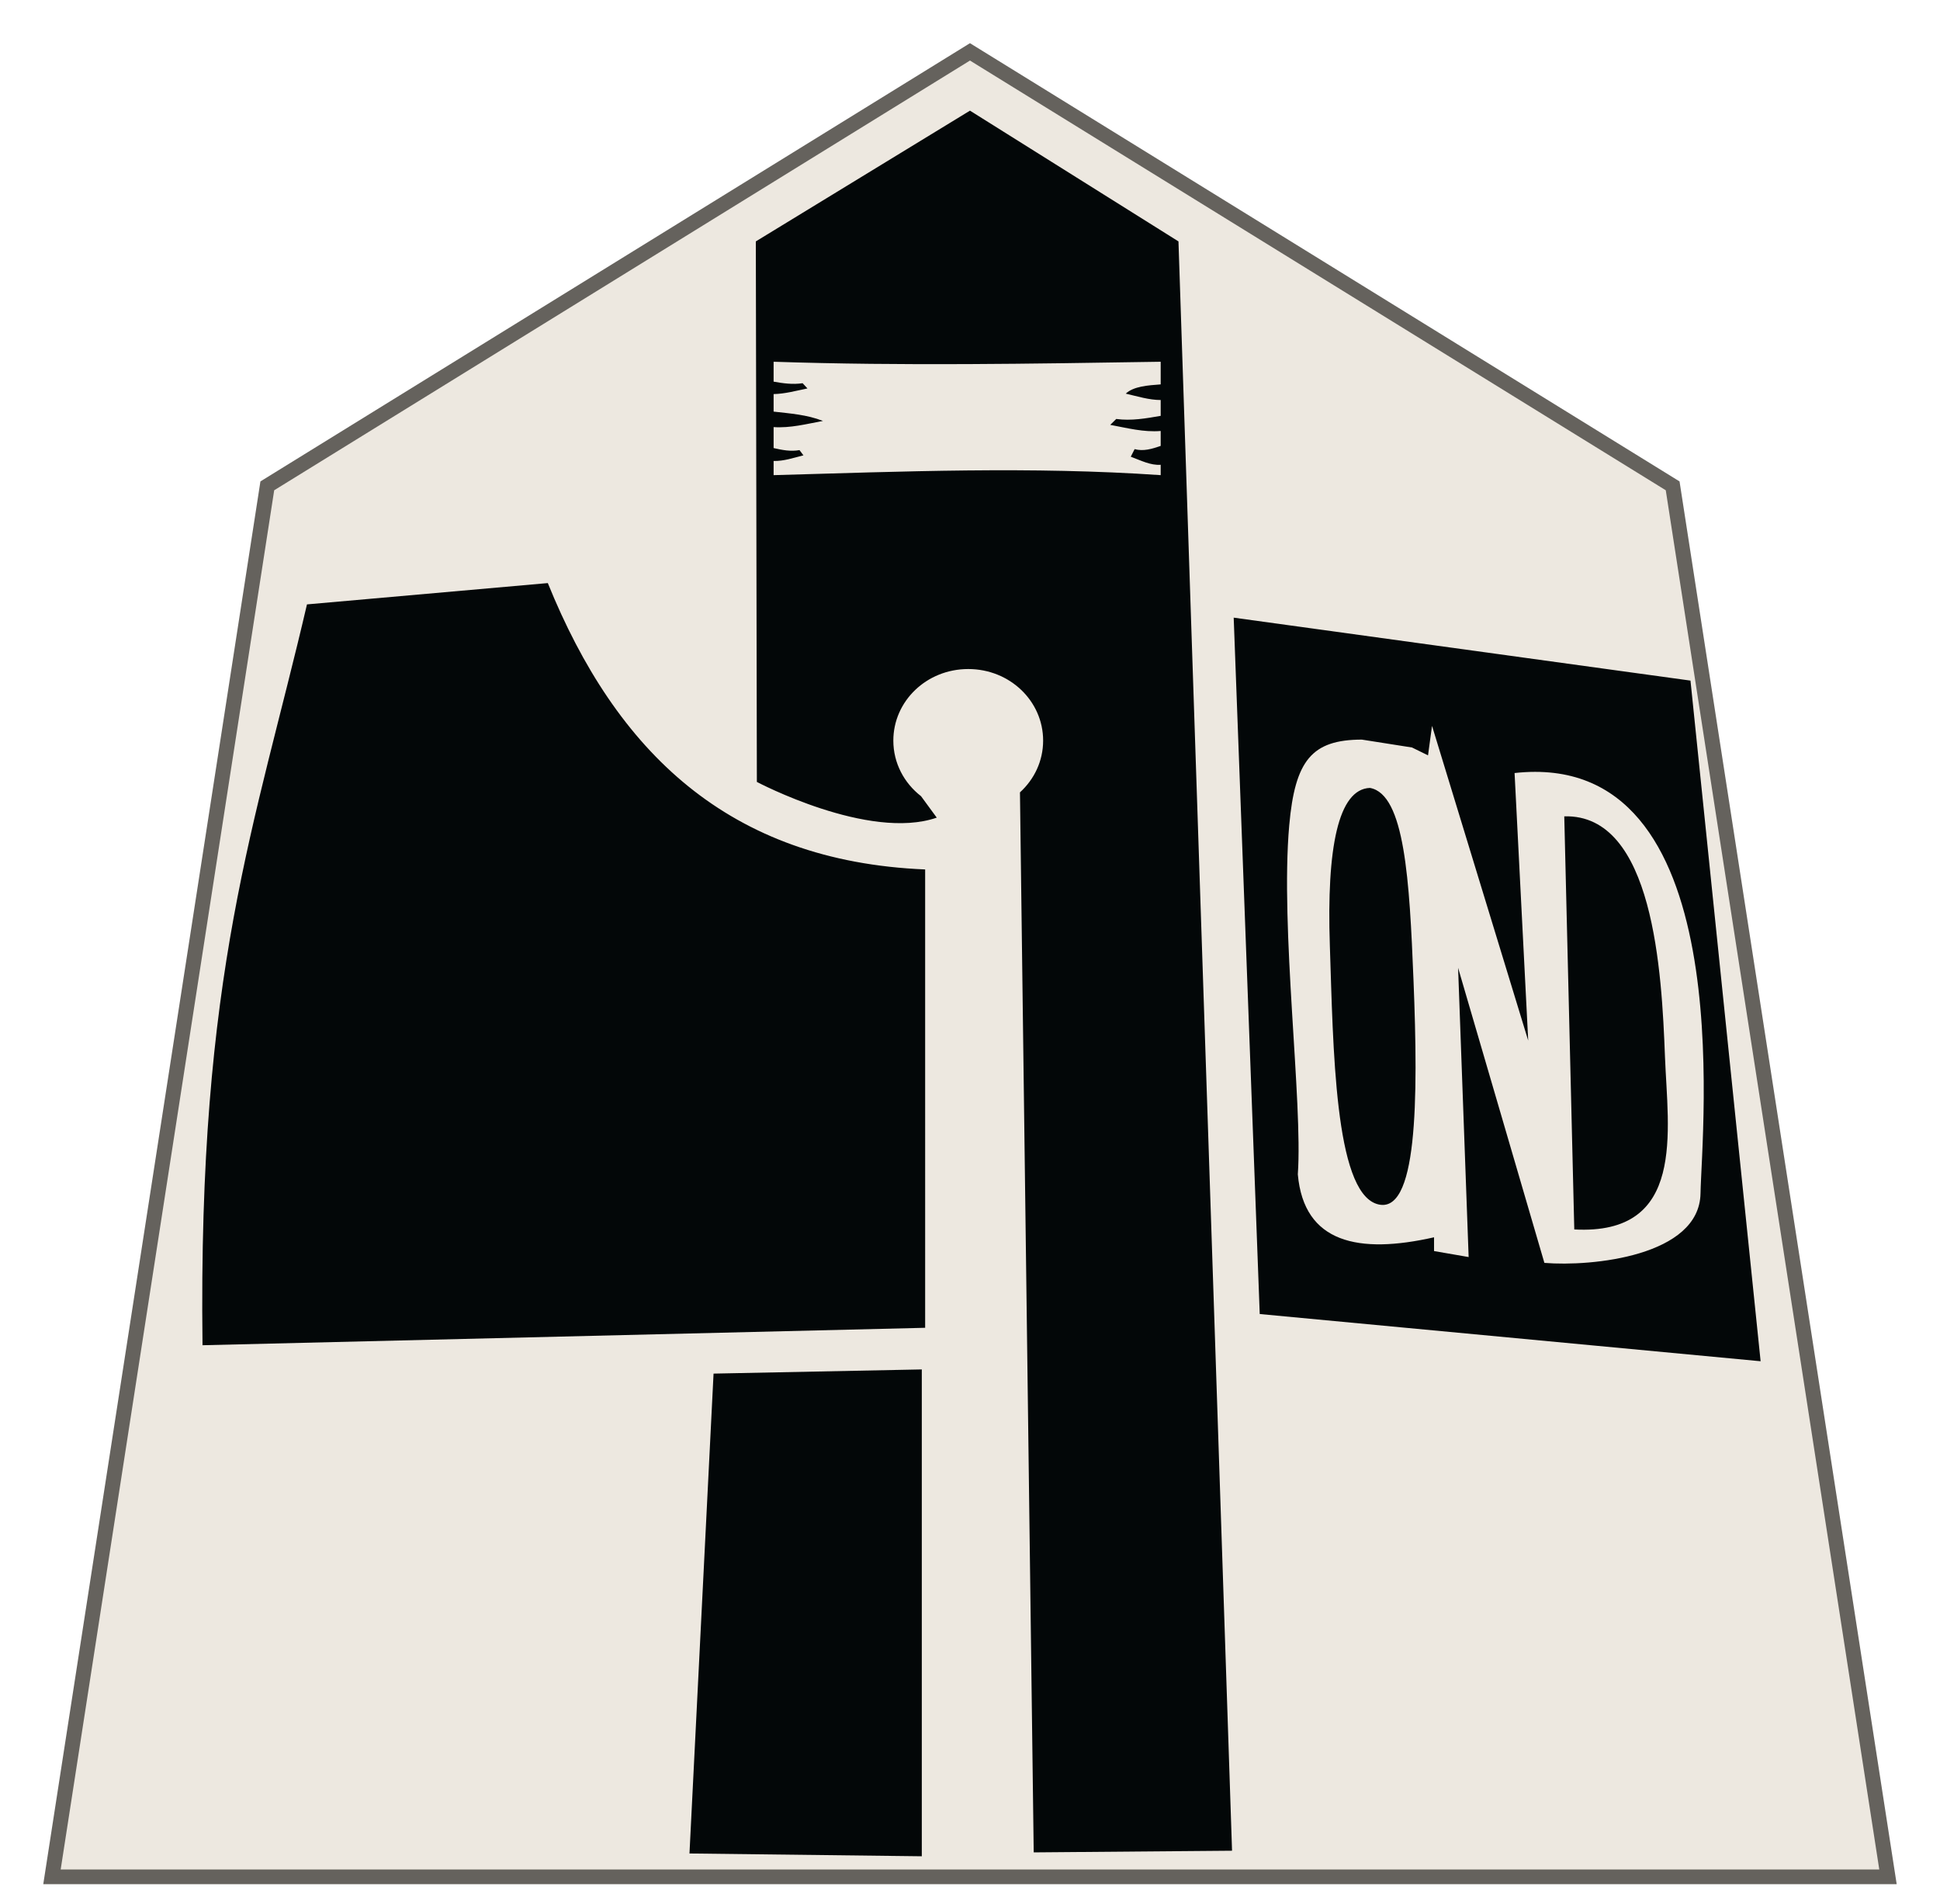 <?xml version="1.0" encoding="UTF-8" standalone="no"?> <!-- Created with Inkscape (http://www.inkscape.org/) --> <svg xmlns:dc="http://purl.org/dc/elements/1.1/" xmlns:cc="http://creativecommons.org/ns#" xmlns:rdf="http://www.w3.org/1999/02/22-rdf-syntax-ns#" xmlns:svg="http://www.w3.org/2000/svg" xmlns="http://www.w3.org/2000/svg" xmlns:sodipodi="http://sodipodi.sourceforge.net/DTD/sodipodi-0.dtd" xmlns:inkscape="http://www.inkscape.org/namespaces/inkscape" version="1.1" id="svg12421" width="493.833" height="484.578" viewBox="0 0 493.833 484.578" sodipodi:docname="Opera Nazionale Dopolavoro badge.svg" inkscape:version="0.92.1 r15371"><defs id="defs12425"></defs><g id="g13118" transform="matrix(1.905,0,0,1.87,183.442,-60.368)"><path sodipodi:nodetypes="cccccc" inkscape:connector-curvature="0" d="M 33.316,39.341 -60.576,98.401 -89.35,287.702 c 245.334,0 0,0 245.334,0 L 127.211,98.401 Z" style="fill:#ede8e0;fill-opacity:1;stroke:#65625d;stroke-width:2;stroke-linecap:butt;stroke-linejoin:miter;stroke-miterlimit:4;stroke-dasharray:none;stroke-opacity:1" id="path13096"></path><g transform="translate(-269.565,-49.975)" id="g13093"><path inkscape:connector-curvature="0" d="m 338.121,166.314 3.479,94.77 66.93,6.426 -9.371,-92.629 z m 17.133,16.598 6.693,1.072 2.141,1.07 0.535,-4.014 12.852,42.832 -1.822,-36.412 c 30.21,-3.401 24.994,48.675 24.846,57.209 -0.149,8.539 -14.548,9.988 -20.862,9.455 l -11.532,-40.158 1.41,39.364 -4.623,-0.814 v -1.873 c -10.053,2.313 -17.389,0.806 -18.203,-8.566 0.681,-9.824 -2.37,-33.466 -1.149,-47.483 0.771,-8.85 3.006,-11.671 9.716,-11.683 z m 1.07,6.573 c -4.242,0.167 -5.792,8.155 -5.356,21.409 0.458,13.903 0.621,33.334 6.243,35.201 5.488,1.823 5.583,-14.085 4.935,-30.468 -0.536,-13.537 -1.158,-25.293 -5.822,-26.142 z m 25.969,3.868 c 11.954,-0.351 13.028,21.288 13.455,32.677 0.382,10.174 2.86,24.368 -12.117,23.543 z m -113.675,75.839 27.827,-0.568 v 66.255 l -31.045,-0.379 z m -22.147,-107.583 -32.182,2.9 c -6.902,30.165 -14.586,49.968 -13.958,100.822 l 96.562,-2.374 -4e-4,-62.376 c -26.288,-1.118 -41.299,-16.04 -50.422,-38.972 z m 56.41,-64.294 -28.615,17.795 0.139,73.559 c 0,0 14.948,8.063 24.037,4.861 l -2.1,-2.92 c -2.266,-1.792 -3.701,-4.507 -3.701,-7.564 0,-5.378 4.445,-9.74 10.008,-9.74 5.563,0 10.008,4.362 10.008,9.74 0,2.776 -1.182,5.265 -3.096,7.045 l 1.838,144.258 26.502,-0.226 -7.159,-219.013 z m -26.238,34.172 c 17.244,0.582 34.479,0.274 51.723,0 v 3.082 c -1.697,0.128 -3.62,0.259 -4.668,1.258 1.579,0.372 3.103,0.864 4.668,0.869 v 2.154 c -1.969,0.35 -3.937,0.702 -5.939,0.424 l -0.803,0.803 c 2.278,0.431 4.461,1.024 6.742,0.832 v 2.031 c -1.155,0.409 -2.309,0.767 -3.484,0.439 l -0.514,1.031 c 1.352,0.514 2.652,1.199 3.998,1.1 v 1.41 c -17.245,-1.209 -34.471,-0.495 -51.723,0 v -1.93 c 1.34,0.038 2.638,-0.421 3.986,-0.766 l -0.527,-0.713 c -1.166,0.219 -2.313,-0.008 -3.459,-0.277 v -2.854 c 2.228,0.155 4.369,-0.418 6.598,-0.84 -2.167,-0.857 -4.366,-1.006 -6.598,-1.268 v -2.385 c 1.514,-0.03 2.992,-0.448 4.521,-0.768 l -0.645,-0.711 c -1.306,0.2 -2.593,0.024 -3.877,-0.213 z" style="fill:#030708;fill-opacity:1;stroke:#000000;stroke-width:0;stroke-linecap:butt;stroke-linejoin:miter;stroke-miterlimit:4;stroke-dasharray:none;stroke-opacity:1" id="path13082" sodipodi:nodetypes="cccccccccccsccccccsccsccccsccccccccccccccccccssscccccccccccccccccccccccccccccccc"></path></g></g></svg> 